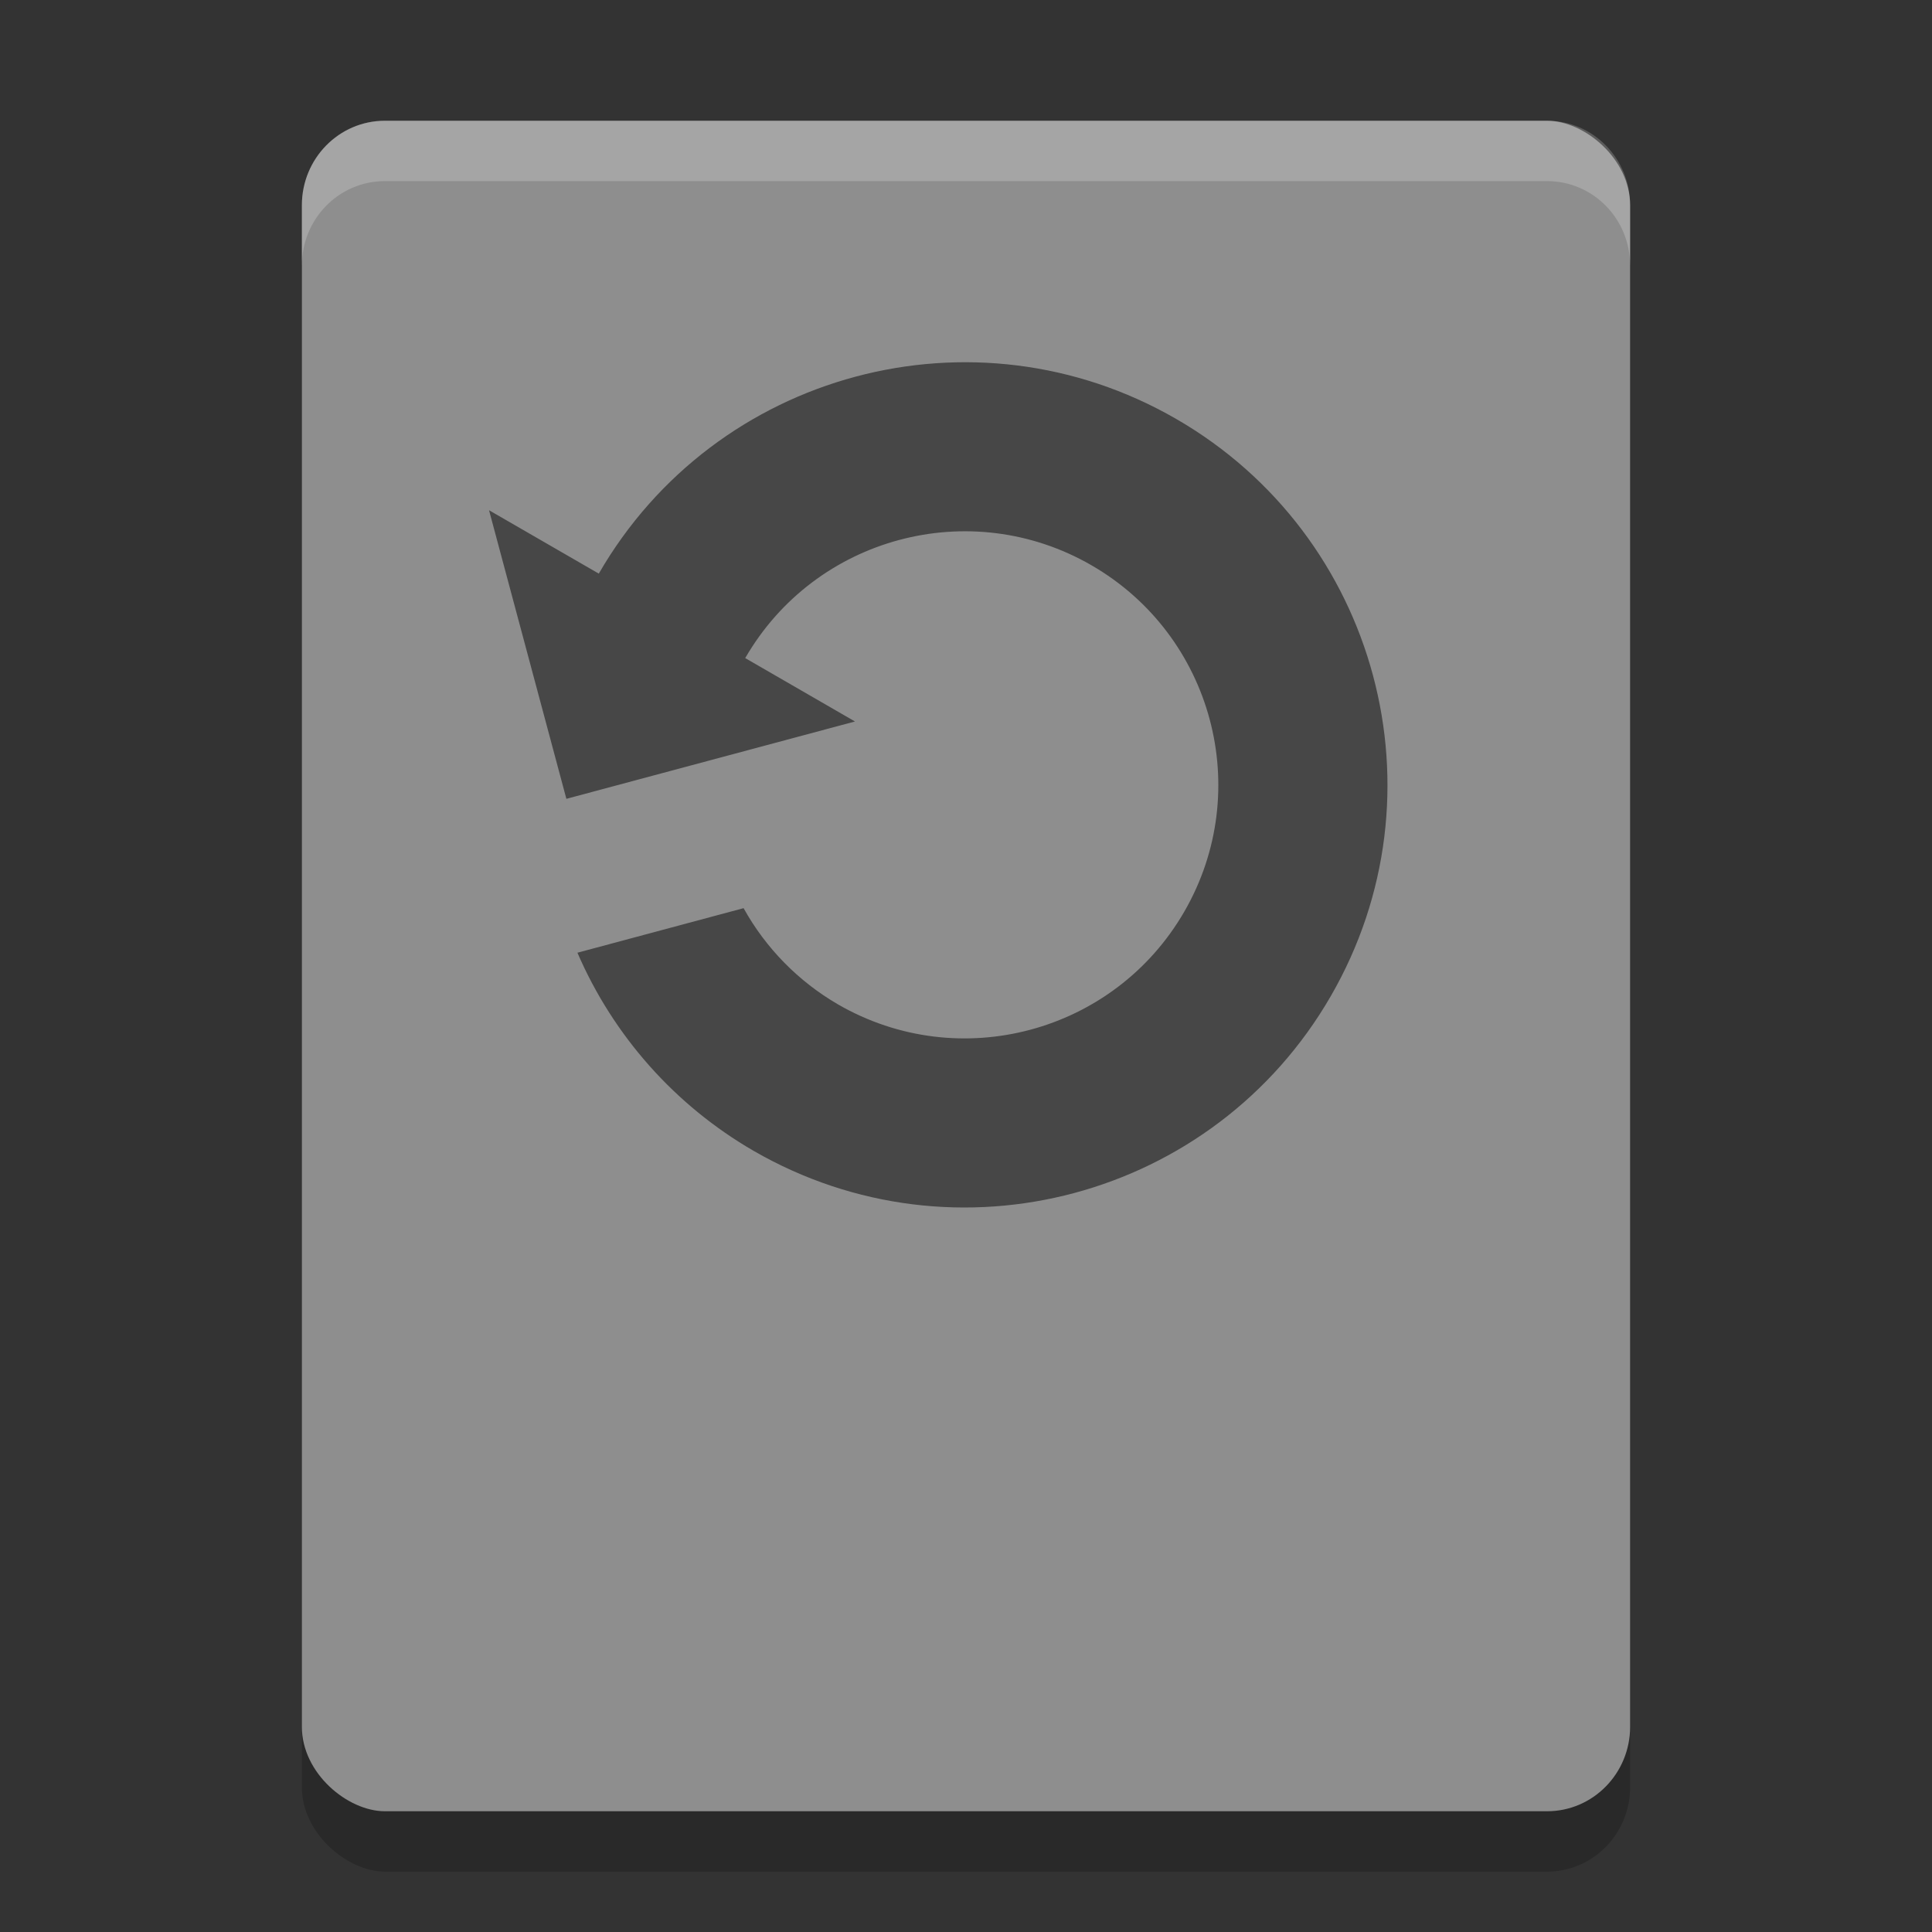 <svg xmlns="http://www.w3.org/2000/svg" width="32" height="32" version="1">
 <rect width="100%" height="100%" fill="#333333" stroke="none"/>
 <rect style="opacity:0.2" width="28" height="22" x="-31" y="-27" rx="1.4" ry="1.375" transform="matrix(0,-1,-1,0,0,0)"/>
 <rect style="fill:#8e8e8e" width="28" height="22" x="-30" y="-27" rx="1.4" ry="1.375" transform="matrix(0,-1,-1,0,0,0)"/>
 <path style="opacity:0.5" d="m 8.1,8.451 1.281,4.78 4.78,-1.281 -1.818,-1.05 c 1.16,-2.008 3.728,-2.697 5.736,-1.537 2.008,1.16 2.697,3.728 1.537,5.736 -1.16,2.008 -3.728,2.697 -5.736,1.537 -0.656,-0.381 -1.196,-0.931 -1.564,-1.594 l -2.752,0.738 c 0.595,1.378 1.618,2.529 2.917,3.281 3.347,1.933 7.628,0.786 9.561,-2.562 1.933,-3.347 0.786,-7.628 -2.562,-9.561 C 16.131,5.006 11.851,6.153 9.918,9.501 Z"/>
 <path style="fill:#ffffff;opacity:0.2" d="M 6.375 2 C 5.613 2 5 2.625 5 3.4 L 5 4.4 C 5 3.625 5.613 3 6.375 3 L 25.625 3 C 26.387 3 27 3.625 27 4.4 L 27 3.4 C 27 2.625 26.387 2 25.625 2 L 6.375 2 z"/>
</svg>
